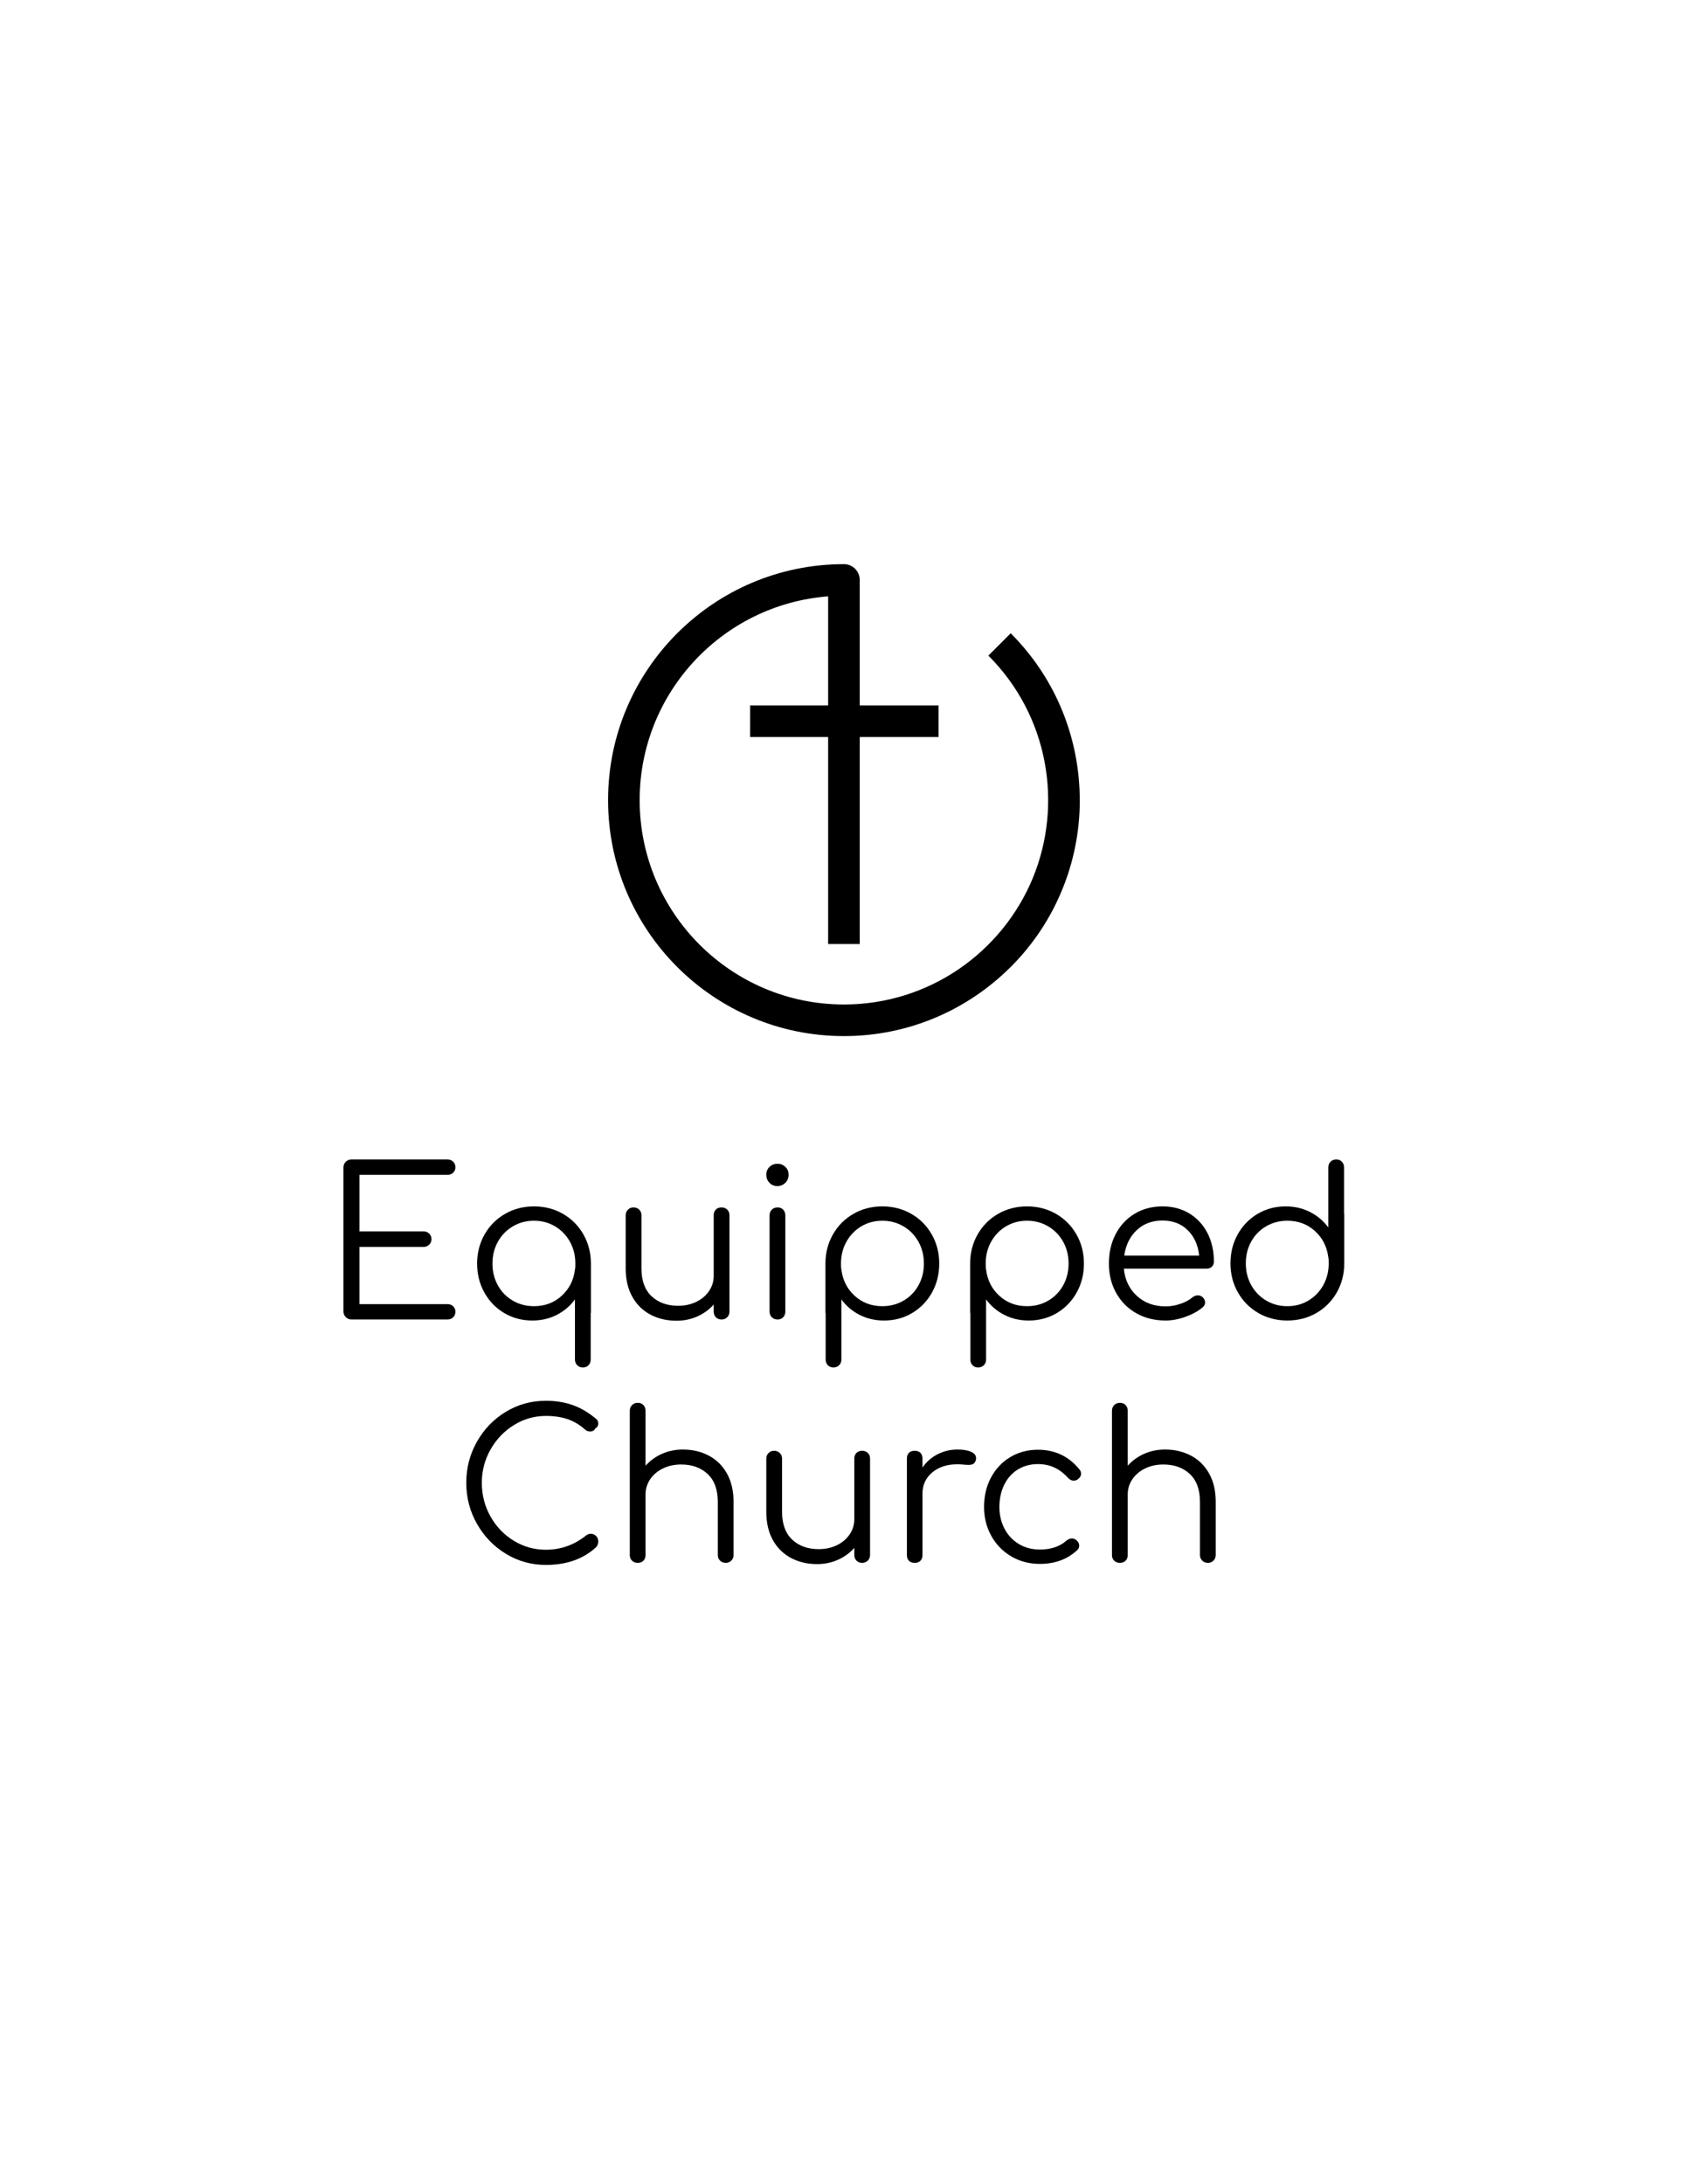 <?xml version="1.0" encoding="UTF-8" standalone="no"?>
<!DOCTYPE svg PUBLIC "-//W3C//DTD SVG 1.1//EN" "http://www.w3.org/Graphics/SVG/1.1/DTD/svg11.dtd">
<svg width="100%" height="100%" viewBox="0 0 2550 3300" version="1.1" xmlns="http://www.w3.org/2000/svg" xmlns:xlink="http://www.w3.org/1999/xlink" xml:space="preserve" xmlns:serif="http://www.serif.com/" style="fill-rule:evenodd;clip-rule:evenodd;stroke-linejoin:round;stroke-miterlimit:2;">
    <g transform="matrix(0.939,0,0,0.67,245.965,1614.83)">
        <path d="M303.812,565.3C300.298,565.3 297.278,563.529 294.752,559.986C292.226,556.443 290.963,552.207 290.963,547.277L290.963,222.4C290.963,217.163 292.226,212.85 294.752,209.461C297.278,206.072 300.298,204.377 303.812,204.377L458.324,204.377C462.057,204.377 465.132,206.072 467.548,209.461C469.964,212.85 471.172,217.009 471.172,221.938C471.172,226.867 469.964,230.95 467.548,234.185C465.132,237.419 462.057,239.037 458.324,239.037L316.66,239.037L316.66,366.585L419.778,366.585C423.512,366.585 426.587,368.279 429.003,371.668C431.419,375.057 432.626,379.216 432.626,384.146C432.626,389.075 431.364,393.234 428.838,396.623C426.312,400.012 423.292,401.707 419.778,401.707L316.66,401.707L316.66,530.641L458.324,530.641C462.057,530.641 465.132,532.258 467.548,535.493C469.964,538.728 471.172,542.81 471.172,547.739C471.172,552.669 469.964,556.828 467.548,560.217C465.132,563.606 462.057,565.3 458.324,565.3L303.812,565.3Z" style="fill-rule:nonzero;"/>
        <path d="M689.268,547.739C689.268,549.588 689.158,550.974 688.938,551.899L688.938,655.416C688.938,660.653 687.785,664.966 685.479,668.355C683.173,671.744 680.153,673.439 676.419,673.439C672.685,673.439 669.611,671.744 667.195,668.355C664.779,664.966 663.571,660.653 663.571,655.416L663.571,520.012C655.883,534.8 646.11,546.43 634.25,554.902C622.389,563.375 609.321,567.611 595.045,567.611C578.353,567.611 563.253,561.988 549.746,550.743C536.238,539.498 525.586,524.094 517.789,504.53C509.992,484.967 506.094,463.17 506.094,439.139C506.094,415.108 510.102,393.234 518.119,373.517C526.135,353.799 537.117,338.318 551.064,327.073C565.01,315.827 580.549,310.205 597.681,310.205C614.812,310.205 630.351,315.827 644.298,327.073C658.245,338.318 669.226,353.799 677.243,373.517C685.259,393.234 689.268,415.108 689.268,439.139L689.268,547.739ZM597.681,535.262C615.032,535.262 629.802,527.56 641.992,512.155C654.181,496.751 661.374,477.034 663.571,453.003C663.571,452.079 663.68,451.308 663.9,450.692C664.12,448.228 664.23,444.376 664.23,439.139C664.23,420.962 661.319,404.556 655.499,389.922C649.679,375.288 641.717,363.735 631.614,355.262C621.511,346.79 610.2,342.554 597.681,342.554C585.162,342.554 573.796,346.79 563.583,355.262C553.37,363.735 545.353,375.288 539.533,389.922C533.713,404.556 530.802,420.962 530.802,439.139C530.802,457.316 533.713,473.722 539.533,488.356C545.353,502.99 553.37,514.466 563.583,522.784C573.796,531.103 585.162,535.262 597.681,535.262Z" style="fill-rule:nonzero;"/>
        <path d="M899.457,312.515C903.19,312.515 906.265,314.133 908.681,317.368C911.097,320.603 912.305,324.839 912.305,330.076L912.305,547.277C912.305,552.515 911.097,556.828 908.681,560.217C906.265,563.606 903.19,565.3 899.457,565.3C895.723,565.3 892.703,563.606 890.397,560.217C888.091,556.828 886.937,552.515 886.937,547.277L886.937,531.565C879.69,542.964 870.904,551.899 860.581,558.368C850.259,564.838 839.057,568.073 826.978,568.073C811.384,568.073 797.382,563.452 784.973,554.209C772.564,544.967 762.845,531.488 755.817,513.773C748.788,496.058 745.274,474.877 745.274,450.23L745.274,330.076C745.274,325.147 746.482,320.988 748.898,317.599C751.314,314.21 754.279,312.515 757.793,312.515C761.527,312.515 764.602,314.21 767.018,317.599C769.434,320.988 770.642,325.147 770.642,330.076L770.642,450.23C770.642,477.65 776.078,498.523 786.95,512.849C797.821,527.175 812.043,534.338 829.613,534.338C840.375,534.338 850.094,531.411 858.77,525.557C867.445,519.704 874.309,511.616 879.36,501.295C884.412,490.975 886.937,479.498 886.937,466.867L886.937,330.076C886.937,324.839 888.091,320.603 890.397,317.368C892.703,314.133 895.723,312.515 899.457,312.515Z" style="fill-rule:nonzero;"/>
        <path d="M989.726,565.3C985.992,565.3 982.917,563.606 980.501,560.217C978.085,556.828 976.877,552.515 976.877,547.277L976.877,330.539C976.877,325.301 978.085,320.988 980.501,317.599C982.917,314.21 985.992,312.515 989.726,312.515C993.459,312.515 996.479,314.21 998.786,317.599C1001.09,320.988 1002.25,325.301 1002.25,330.539L1002.25,547.277C1002.25,552.515 1001.09,556.828 998.786,560.217C996.479,563.606 993.459,565.3 989.726,565.3ZM989.396,264.454C984.345,264.454 980.117,261.989 976.712,257.06C973.308,252.131 971.606,246.123 971.606,239.037C971.606,231.643 973.363,225.635 976.877,221.014C980.391,216.393 984.674,214.082 989.726,214.082C994.558,214.082 998.731,216.393 1002.25,221.014C1005.76,225.635 1007.52,231.643 1007.52,239.037C1007.52,246.123 1005.76,252.131 1002.25,257.06C998.731,261.989 994.448,264.454 989.396,264.454Z" style="fill-rule:nonzero;"/>
        <path d="M1158.4,310.205C1175.54,310.205 1191.07,315.827 1205.02,327.073C1218.97,338.318 1229.95,353.799 1237.97,373.517C1245.98,393.234 1249.99,415.108 1249.99,439.139C1249.99,463.17 1246.09,484.967 1238.3,504.53C1230.5,524.094 1219.85,539.498 1206.34,550.743C1192.83,561.988 1177.73,567.611 1161.04,567.611C1146.76,567.611 1133.69,563.375 1121.84,554.902C1109.98,546.43 1100.2,534.8 1092.51,520.012L1092.51,655.416C1092.51,660.653 1091.31,664.966 1088.89,668.355C1086.47,671.744 1083.4,673.439 1079.66,673.439C1075.93,673.439 1072.91,671.744 1070.61,668.355C1068.3,664.966 1067.15,660.653 1067.15,655.416L1067.15,551.899C1066.93,550.974 1066.82,549.588 1066.82,547.739L1066.82,439.139C1066.82,415.108 1070.83,393.234 1078.84,373.517C1086.86,353.799 1097.84,338.318 1111.79,327.073C1125.73,315.827 1141.27,310.205 1158.4,310.205ZM1158.4,535.262C1170.92,535.262 1182.29,531.103 1192.5,522.784C1202.71,514.466 1210.73,502.99 1216.55,488.356C1222.37,473.722 1225.28,457.316 1225.28,439.139C1225.28,420.962 1222.37,404.556 1216.55,389.922C1210.73,375.288 1202.71,363.735 1192.5,355.262C1182.29,346.79 1170.92,342.554 1158.4,342.554C1145.88,342.554 1134.57,346.79 1124.47,355.262C1114.37,363.735 1106.41,375.288 1100.59,389.922C1094.77,404.556 1091.86,420.962 1091.86,439.139C1091.86,444.376 1091.96,448.228 1092.18,450.692C1092.4,451.308 1092.51,452.079 1092.51,453.003C1094.71,477.034 1101.9,496.751 1114.09,512.155C1126.28,527.56 1141.05,535.262 1158.4,535.262Z" style="fill-rule:nonzero;"/>
        <path d="M1391.33,310.205C1408.46,310.205 1424,315.827 1437.94,327.073C1451.89,338.318 1462.87,353.799 1470.89,373.517C1478.9,393.234 1482.91,415.108 1482.91,439.139C1482.91,463.17 1479.01,484.967 1471.22,504.53C1463.42,524.094 1452.77,539.498 1439.26,550.743C1425.75,561.988 1410.65,567.611 1393.96,567.611C1379.68,567.611 1366.62,563.375 1354.76,554.902C1342.9,546.43 1333.12,534.8 1325.43,520.012L1325.43,655.416C1325.43,660.653 1324.23,664.966 1321.81,668.355C1319.39,671.744 1316.32,673.439 1312.59,673.439C1308.85,673.439 1305.83,671.744 1303.53,668.355C1301.22,664.966 1300.07,660.653 1300.07,655.416L1300.07,551.899C1299.85,550.974 1299.74,549.588 1299.74,547.739L1299.74,439.139C1299.74,415.108 1303.75,393.234 1311.76,373.517C1319.78,353.799 1330.76,338.318 1344.71,327.073C1358.65,315.827 1374.19,310.205 1391.33,310.205ZM1391.33,535.262C1403.84,535.262 1415.21,531.103 1425.42,522.784C1435.64,514.466 1443.65,502.99 1449.47,488.356C1455.29,473.722 1458.2,457.316 1458.2,439.139C1458.2,420.962 1455.29,404.556 1449.47,389.922C1443.65,375.288 1435.64,363.735 1425.42,355.262C1415.21,346.79 1403.84,342.554 1391.33,342.554C1378.81,342.554 1367.5,346.79 1357.39,355.262C1347.29,363.735 1339.33,375.288 1333.51,389.922C1327.69,404.556 1324.78,420.962 1324.78,439.139C1324.78,444.376 1324.89,448.228 1325.11,450.692C1325.33,451.308 1325.43,452.079 1325.43,453.003C1327.63,477.034 1334.82,496.751 1347.01,512.155C1359.2,527.56 1373.97,535.262 1391.33,535.262Z" style="fill-rule:nonzero;"/>
        <path d="M1609.42,310.205C1625.67,310.205 1640.06,315.519 1652.58,326.148C1665.1,336.777 1674.82,351.488 1681.74,370.282C1688.65,389.075 1692.11,410.487 1692.11,434.518C1692.11,439.447 1691.01,443.375 1688.82,446.302C1686.62,449.229 1683.77,450.692 1680.25,450.692L1547.15,450.692C1548.91,475.955 1555.94,496.443 1568.24,512.155C1580.54,527.868 1595.91,535.724 1614.36,535.724C1622.27,535.724 1630.23,533.799 1638.25,529.947C1646.26,526.096 1652.69,521.244 1657.52,515.39C1660.38,512.31 1663.34,510.769 1666.41,510.769C1668.83,510.769 1671.25,512.001 1673.66,514.466C1676.52,518.163 1677.95,522.322 1677.95,526.944C1677.95,530.949 1676.74,534.492 1674.32,537.573C1667.07,546.199 1657.85,553.362 1646.65,559.062C1635.45,564.761 1624.68,567.611 1614.36,567.611C1596.79,567.611 1581.09,562.142 1567.25,551.205C1553.41,540.268 1542.6,525.018 1534.8,505.455C1527,485.891 1523.11,463.786 1523.11,439.139C1523.11,414.184 1526.78,391.925 1534.14,372.361C1541.5,352.798 1551.71,337.548 1564.78,326.61C1577.85,315.673 1592.73,310.205 1609.42,310.205ZM1609.42,342.092C1592.73,342.092 1578.89,349.332 1567.91,363.812C1556.93,378.292 1550.23,397.393 1547.81,421.116L1668.39,421.116C1666.63,397.393 1660.49,378.292 1649.94,363.812C1639.4,349.332 1625.89,342.092 1609.42,342.092Z" style="fill-rule:nonzero;"/>
        <path d="M1901.64,325.917C1901.86,326.842 1901.97,328.228 1901.97,330.076L1901.97,438.677C1901.97,462.708 1897.96,484.582 1889.95,504.299C1881.93,524.017 1870.95,539.498 1857,550.743C1843.06,561.988 1827.52,567.611 1810.38,567.611C1793.25,567.611 1777.71,561.988 1763.77,550.743C1749.82,539.498 1738.84,524.017 1730.82,504.299C1722.81,484.582 1718.8,462.708 1718.8,438.677C1718.8,414.646 1722.7,392.849 1730.49,373.286C1738.29,353.722 1748.94,338.318 1762.45,327.073C1775.96,315.827 1791.06,310.205 1807.75,310.205C1822.03,310.205 1835.09,314.441 1846.95,322.913C1858.81,331.386 1868.59,343.016 1876.28,357.804L1876.28,222.4C1876.28,217.163 1877.48,212.85 1879.9,209.461C1882.31,206.072 1885.39,204.377 1889.12,204.377C1892.86,204.377 1895.88,206.072 1898.18,209.461C1900.49,212.85 1901.64,217.163 1901.64,222.4L1901.64,325.917ZM1810.38,535.262C1822.9,535.262 1834.22,531.026 1844.32,522.553C1854.42,514.081 1862.38,502.528 1868.2,487.894C1874.02,473.26 1876.93,456.854 1876.93,438.677C1876.93,433.439 1876.82,429.588 1876.6,427.124C1876.38,426.507 1876.28,425.737 1876.28,424.813C1874.08,400.782 1866.88,381.065 1854.7,365.66C1842.51,350.256 1827.74,342.554 1810.38,342.554C1797.87,342.554 1786.5,346.713 1776.29,355.031C1766.07,363.35 1758.06,374.826 1752.24,389.46C1746.42,404.094 1743.51,420.5 1743.51,438.677C1743.51,456.854 1746.42,473.26 1752.24,487.894C1758.06,502.528 1766.07,514.081 1776.29,522.553C1786.5,531.026 1797.87,535.262 1810.38,535.262Z" style="fill-rule:nonzero;"/>
        <path d="M616.789,1118.7C593.508,1118.7 572.093,1110.38 552.546,1093.75C532.999,1077.11 517.46,1054.62 505.929,1026.28C494.398,997.931 488.633,966.968 488.633,933.387C488.633,900.113 494.343,869.305 505.764,840.961C517.185,812.617 532.669,790.126 552.217,773.49C571.764,756.853 593.288,748.535 616.789,748.535C632.602,748.535 646.988,751.77 659.947,758.239C672.905,764.709 685.424,775.03 697.504,789.202C699.92,791.667 701.128,795.21 701.128,799.831C701.128,802.296 700.689,804.529 699.81,806.532C698.932,808.535 697.724,809.998 696.186,810.922C695.747,813.079 694.759,814.773 693.221,816.006C691.684,817.238 690.036,817.854 688.279,817.854C684.985,817.854 682.239,816.468 680.043,813.695C671.477,802.912 662.143,795.056 652.04,790.126C641.937,785.197 630.186,782.732 616.789,782.732C598.34,782.732 581.208,789.587 565.395,803.297C549.581,817.007 537.007,835.415 527.673,858.522C518.338,881.628 513.671,906.583 513.671,933.387C513.671,960.806 518.283,986.069 527.508,1009.18C536.733,1032.28 549.252,1050.61 565.065,1064.17C580.879,1077.72 598.12,1084.5 616.789,1084.5C640.729,1084.5 662.363,1073.72 681.69,1052.15C684.106,1049.69 686.522,1048.46 688.938,1048.46C692.233,1048.46 695.088,1050.07 697.504,1053.31C699.92,1056.54 701.128,1060.78 701.128,1066.02C701.128,1070.95 699.92,1075.26 697.504,1078.96C676.858,1105.45 649.953,1118.7 616.789,1118.7Z" style="fill-rule:nonzero;"/>
        <path d="M837.191,858.522C852.785,858.522 866.786,863.143 879.195,872.385C891.605,881.628 901.323,895.107 908.352,912.822C915.38,930.537 918.894,951.718 918.894,976.365L918.894,1096.52C918.894,1101.45 917.686,1105.61 915.27,1109C912.854,1112.38 909.889,1114.08 906.375,1114.08C902.641,1114.08 899.566,1112.38 897.15,1109C894.734,1105.61 893.526,1101.45 893.526,1096.52L893.526,976.365C893.526,948.945 888.091,928.072 877.219,913.746C866.347,899.42 852.126,892.257 834.555,892.257C823.793,892.257 814.074,895.184 805.399,901.038C796.723,906.891 789.86,914.978 784.808,925.299C779.757,935.62 777.231,947.096 777.231,959.728L777.231,1096.52C777.231,1101.76 776.078,1105.99 773.772,1109.23C771.465,1112.46 768.445,1114.08 764.712,1114.08C760.978,1114.08 757.903,1112.46 755.487,1109.23C753.071,1105.99 751.863,1101.76 751.863,1096.52L751.863,771.179C751.863,765.942 753.071,761.628 755.487,758.239C757.903,754.851 760.978,753.156 764.712,753.156C768.445,753.156 771.465,754.851 773.772,758.239C776.078,761.628 777.231,765.942 777.231,771.179L777.231,895.03C784.479,883.631 793.264,874.696 803.587,868.226C813.909,861.756 825.111,858.522 837.191,858.522Z" style="fill-rule:nonzero;"/>
        <path d="M1125.79,861.294C1129.52,861.294 1132.6,862.912 1135.01,866.147C1137.43,869.382 1138.64,873.618 1138.64,878.855L1138.64,1096.06C1138.64,1101.29 1137.43,1105.61 1135.01,1109C1132.6,1112.38 1129.52,1114.08 1125.79,1114.08C1122.06,1114.08 1119.04,1112.38 1116.73,1109C1114.42,1105.61 1113.27,1101.29 1113.27,1096.06L1113.27,1080.34C1106.02,1091.74 1097.24,1100.68 1086.91,1107.15C1076.59,1113.62 1065.39,1116.85 1053.31,1116.85C1037.72,1116.85 1023.71,1112.23 1011.31,1102.99C998.895,1093.75 989.177,1080.27 982.148,1062.55C975.12,1044.84 971.606,1023.66 971.606,999.009L971.606,878.855C971.606,873.926 972.814,869.767 975.23,866.378C977.646,862.989 980.611,861.294 984.125,861.294C987.859,861.294 990.934,862.989 993.35,866.378C995.766,869.767 996.974,873.926 996.974,878.855L996.974,999.009C996.974,1026.43 1002.41,1047.3 1013.28,1061.63C1024.15,1075.95 1038.37,1083.12 1055.94,1083.12C1066.71,1083.12 1076.43,1080.19 1085.1,1074.34C1093.78,1068.48 1100.64,1060.39 1105.69,1050.07C1110.74,1039.75 1113.27,1028.28 1113.27,1015.65L1113.27,878.855C1113.27,873.618 1114.42,869.382 1116.73,866.147C1119.04,862.912 1122.06,861.294 1125.79,861.294Z" style="fill-rule:nonzero;"/>
        <path d="M1279.31,858.522C1288.54,858.522 1295.84,860.216 1301.22,863.605C1306.6,866.994 1309.29,871.769 1309.29,877.931C1309.29,879.78 1309.18,881.166 1308.96,882.09C1308.08,886.403 1306.71,889.33 1304.84,890.871C1302.98,892.411 1300.4,893.181 1297.1,893.181C1295.12,893.181 1291.72,892.873 1286.89,892.257C1285.13,891.949 1282.5,891.795 1278.98,891.795C1262.51,891.795 1249.06,897.957 1238.62,910.28C1228.19,922.604 1222.98,938.624 1222.98,958.342L1222.98,1096.52C1222.98,1102.06 1221.88,1106.38 1219.68,1109.46C1217.49,1112.54 1214.41,1114.08 1210.46,1114.08C1206.5,1114.08 1203.43,1112.54 1201.23,1109.46C1199.04,1106.38 1197.94,1102.06 1197.94,1096.52L1197.94,878.855C1197.94,873.31 1199.04,868.997 1201.23,865.916C1203.43,862.835 1206.5,861.294 1210.46,861.294C1214.41,861.294 1217.49,862.835 1219.68,865.916C1221.88,868.997 1222.98,873.31 1222.98,878.855L1222.98,899.189C1229.35,886.249 1237.47,876.237 1247.36,869.151C1257.24,862.065 1267.89,858.522 1279.31,858.522Z" style="fill-rule:nonzero;"/>
        <path d="M1412.08,1116.39C1394.95,1116.39 1379.57,1110.77 1365.96,1099.52C1352.34,1088.28 1341.63,1072.87 1333.84,1053.31C1326.04,1033.75 1322.14,1011.95 1322.14,987.918C1322.14,963.271 1325.87,941.166 1333.34,921.602C1340.81,902.039 1351.13,886.711 1364.31,875.62C1377.49,864.529 1392.31,858.984 1408.79,858.984C1436.24,858.984 1458.53,873.772 1475.66,903.348C1477.42,906.121 1478.3,909.356 1478.3,913.053C1478.3,917.982 1476.43,922.295 1472.7,925.993C1470.72,927.841 1468.64,928.765 1466.44,928.765C1463.14,928.765 1459.96,926.455 1456.88,921.833C1450.3,911.666 1443.05,904.041 1435.14,898.958C1427.24,893.874 1418.45,891.333 1408.79,891.333C1396.71,891.333 1385.94,895.415 1376.5,903.579C1367.06,911.744 1359.75,923.22 1354.59,938.008C1349.43,952.796 1346.85,969.433 1346.85,987.918C1346.85,1006.1 1349.59,1022.5 1355.09,1037.13C1360.58,1051.77 1368.26,1063.25 1378.15,1071.56C1388.03,1079.88 1399.34,1084.04 1412.08,1084.04C1429.65,1084.04 1443.82,1077.42 1454.58,1064.17C1457.43,1060.78 1460.4,1059.09 1463.47,1059.09C1466.11,1059.09 1468.53,1060.32 1470.72,1062.78C1473.8,1066.48 1475.33,1070.64 1475.33,1075.26C1475.33,1079.27 1474.24,1082.65 1472.04,1085.43C1456.23,1106.07 1436.24,1116.39 1412.08,1116.39Z" style="fill-rule:nonzero;"/>
        <path d="M1613.37,858.522C1628.97,858.522 1642.97,863.143 1655.38,872.385C1667.79,881.628 1677.51,895.107 1684.54,912.822C1691.56,930.537 1695.08,951.718 1695.08,976.365L1695.08,1096.52C1695.08,1101.45 1693.87,1105.61 1691.45,1109C1689.04,1112.38 1686.07,1114.08 1682.56,1114.08C1678.82,1114.08 1675.75,1112.38 1673.33,1109C1670.92,1105.61 1669.71,1101.45 1669.71,1096.52L1669.71,976.365C1669.71,948.945 1664.27,928.072 1653.4,913.746C1642.53,899.42 1628.31,892.257 1610.74,892.257C1599.98,892.257 1590.26,895.184 1581.58,901.038C1572.91,906.891 1566.04,914.978 1560.99,925.299C1555.94,935.62 1553.41,947.096 1553.41,959.728L1553.41,1096.52C1553.41,1101.76 1552.26,1105.99 1549.95,1109.23C1547.65,1112.46 1544.63,1114.08 1540.89,1114.08C1537.16,1114.08 1534.09,1112.46 1531.67,1109.23C1529.25,1105.99 1528.05,1101.76 1528.05,1096.52L1528.05,771.179C1528.05,765.942 1529.25,761.628 1531.67,758.239C1534.09,754.851 1537.16,753.156 1540.89,753.156C1544.63,753.156 1547.65,754.851 1549.95,758.239C1552.26,761.628 1553.41,765.942 1553.41,771.179L1553.41,895.03C1560.66,883.631 1569.45,874.696 1579.77,868.226C1590.09,861.756 1601.29,858.522 1613.37,858.522Z" style="fill-rule:nonzero;"/>
    </g>
    <g transform="matrix(1.91,0,0,1.91,-1160.55,-3286.24)">
        <path d="M1263,2278.53L1201.25,2278.53L1201.25,2303.53L1263,2303.53L1263,2467.29L1288,2467.29L1288,2303.53L1350.36,2303.53L1350.36,2278.53L1288,2278.53L1288,2179.3C1288,2172.4 1282.4,2166.8 1275.5,2166.8C1172.48,2166.8 1088.84,2250.44 1088.84,2353.46C1088.84,2456.48 1172.48,2540.12 1275.5,2540.12C1327.01,2540.12 1373.68,2519.21 1407.46,2485.43L1407.49,2485.45C1425.38,2467.56 1438.88,2446.93 1447.98,2424.9C1457.12,2402.9 1462.16,2378.76 1462.16,2353.46L1462.12,2353.46C1462.12,2305.68 1443.91,2257.89 1407.49,2221.47L1389.81,2239.15C1437.41,2286.74 1449.1,2356.74 1424.88,2415.34C1400.57,2473.9 1342.81,2515.12 1275.5,2515.12C1186.28,2515.12 1113.84,2442.68 1113.84,2353.46C1113.84,2268.44 1179.61,2198.67 1263,2192.28L1263,2278.53Z"/>
    </g>
</svg>
